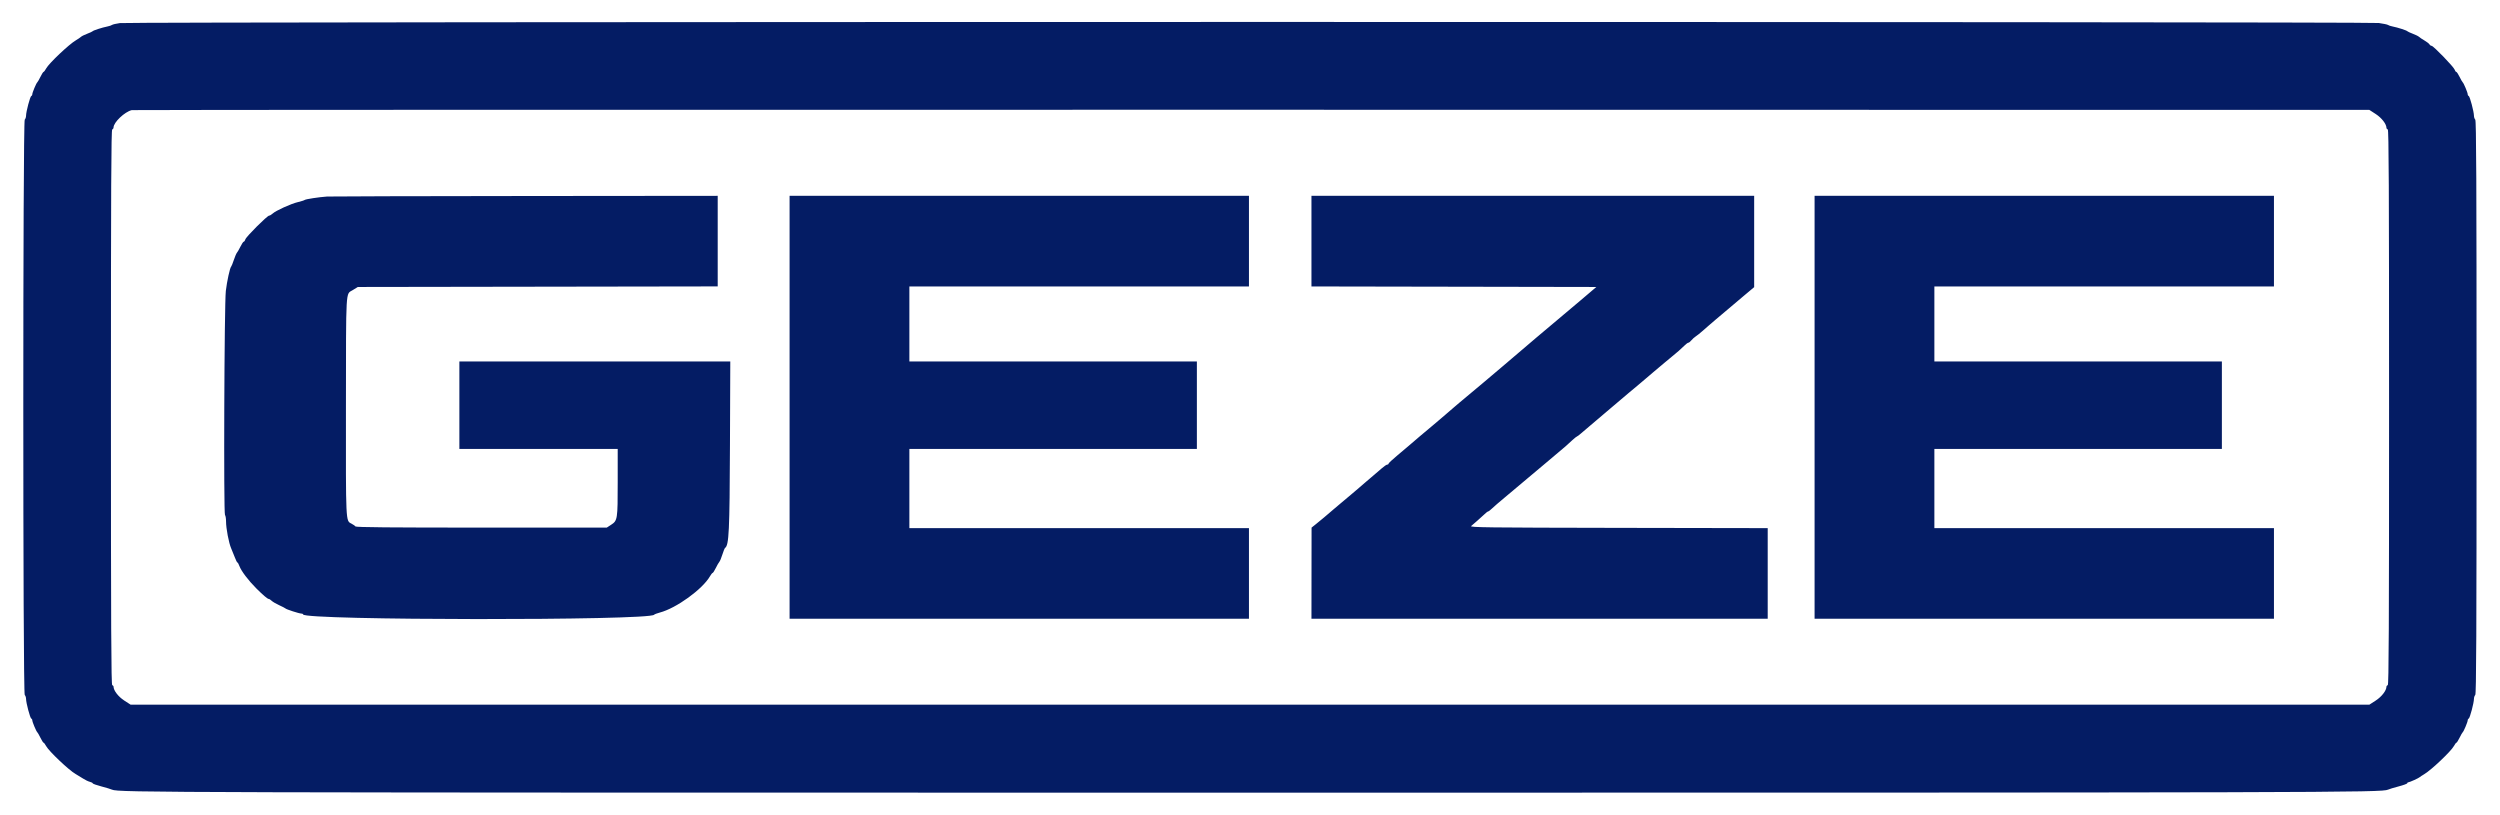 <svg id="svg" version="1.1" xmlns="http://www.w3.org/2000/svg" xmlns:xlink="http://www.w3.org/1999/xlink" width="400" height="130.4" viewBox="0, 0, 400,130.4"><g id="svgg"><path id="path0" d="M19.175 3.695 C 18.583 3.779,18.021 3.911,17.925 3.988 C 17.829 4.065,17.487 4.180,17.167 4.242 C 16.366 4.399,14.935 4.859,14.833 4.991 C 14.787 5.051,14.392 5.235,13.955 5.399 C 13.518 5.562,13.068 5.786,12.955 5.895 C 12.842 6.004,12.475 6.254,12.139 6.450 C 11.036 7.092,7.828 10.132,7.386 10.953 C 7.223 11.254,7.038 11.500,6.974 11.500 C 6.909 11.500,6.683 11.856,6.470 12.292 C 6.258 12.727,6.032 13.122,5.969 13.170 C 5.806 13.293,5.167 14.817,5.167 15.083 C 5.167 15.206,5.094 15.331,5.005 15.361 C 4.820 15.424,4.173 17.863,4.169 18.508 C 4.168 18.742,4.073 19.027,3.958 19.142 C 3.652 19.448,3.652 110.885,3.958 111.192 C 4.073 111.306,4.168 111.591,4.169 111.825 C 4.173 112.470,4.820 114.909,5.005 114.972 C 5.094 115.003,5.167 115.128,5.167 115.250 C 5.167 115.516,5.806 117.040,5.969 117.163 C 6.032 117.211,6.258 117.606,6.470 118.042 C 6.683 118.477,6.909 118.833,6.974 118.833 C 7.038 118.833,7.223 119.080,7.386 119.381 C 7.827 120.200,11.046 123.251,12.085 123.834 C 12.400 124.011,12.940 124.341,13.287 124.568 C 13.633 124.794,14.123 125.030,14.375 125.091 C 14.627 125.153,14.833 125.261,14.833 125.333 C 14.833 125.405,15.452 125.625,16.208 125.823 C 16.965 126.021,17.733 126.254,17.917 126.341 C 18.901 126.809,25.656 126.827,200.000 126.827 C 374.344 126.827,381.099 126.809,382.083 126.341 C 382.267 126.254,383.035 126.021,383.792 125.823 C 384.548 125.625,385.167 125.397,385.167 125.315 C 385.167 125.233,385.242 125.167,385.335 125.167 C 385.534 125.167,387.046 124.480,387.167 124.335 C 387.212 124.280,387.525 124.076,387.861 123.881 C 388.959 123.246,392.171 120.205,392.614 119.381 C 392.777 119.080,392.962 118.833,393.026 118.833 C 393.091 118.833,393.317 118.477,393.530 118.042 C 393.742 117.606,393.968 117.211,394.031 117.163 C 394.194 117.040,394.833 115.516,394.833 115.250 C 394.833 115.128,394.906 115.003,394.995 114.972 C 395.180 114.909,395.827 112.470,395.831 111.825 C 395.832 111.591,395.927 111.306,396.042 111.192 C 396.207 111.026,396.250 101.598,396.250 65.167 C 396.250 28.736,396.207 19.307,396.042 19.142 C 395.927 19.027,395.832 18.742,395.831 18.508 C 395.827 17.863,395.180 15.424,394.995 15.361 C 394.906 15.331,394.833 15.206,394.833 15.083 C 394.833 14.817,394.194 13.293,394.031 13.170 C 393.968 13.122,393.742 12.727,393.530 12.292 C 393.317 11.856,393.079 11.500,393.000 11.500 C 392.920 11.500,392.805 11.340,392.743 11.145 C 392.604 10.706,389.343 7.333,389.057 7.333 C 388.943 7.333,388.790 7.229,388.717 7.101 C 388.643 6.973,388.283 6.694,387.917 6.481 C 387.550 6.268,387.158 6.004,387.045 5.895 C 386.932 5.786,386.482 5.562,386.045 5.399 C 385.608 5.235,385.212 5.051,385.167 4.991 C 385.065 4.859,383.634 4.399,382.833 4.242 C 382.512 4.180,382.175 4.068,382.083 3.995 C 381.992 3.922,381.330 3.781,380.613 3.681 C 378.944 3.449,20.800 3.463,19.175 3.695 M380.121 18.248 C 381.068 18.861,381.833 19.851,381.833 20.463 C 381.833 20.560,381.927 20.670,382.042 20.708 C 382.208 20.764,382.250 29.804,382.250 65.167 C 382.250 100.530,382.208 109.570,382.042 109.625 C 381.927 109.663,381.833 109.774,381.833 109.871 C 381.833 110.482,381.068 111.472,380.121 112.086 L 379.095 112.750 200.000 112.750 L 20.905 112.750 19.879 112.086 C 18.932 111.472,18.167 110.482,18.167 109.871 C 18.167 109.774,18.073 109.663,17.958 109.625 C 17.792 109.570,17.750 100.530,17.750 65.167 C 17.750 29.804,17.792 20.764,17.958 20.708 C 18.073 20.670,18.167 20.529,18.167 20.394 C 18.167 19.582,19.945 17.889,21.083 17.618 C 21.267 17.574,101.894 17.548,200.256 17.561 L 379.095 17.583 380.121 18.248 M52.333 31.445 C 51.009 31.540,48.922 31.859,48.750 31.993 C 48.658 32.065,48.171 32.219,47.667 32.336 C 46.583 32.587,44.128 33.701,43.624 34.170 C 43.430 34.352,43.177 34.500,43.062 34.500 C 42.758 34.500,39.400 37.850,39.262 38.292 C 39.197 38.498,39.080 38.667,39.000 38.667 C 38.921 38.667,38.683 39.023,38.470 39.458 C 38.257 39.894,38.005 40.333,37.910 40.435 C 37.814 40.537,37.590 41.062,37.411 41.602 C 37.231 42.142,37.038 42.621,36.981 42.667 C 36.792 42.820,36.312 45.016,36.131 46.558 C 35.889 48.624,35.765 82.165,35.998 82.398 C 36.091 82.491,36.167 82.956,36.167 83.432 C 36.167 84.557,36.614 86.898,36.992 87.748 C 37.155 88.116,37.421 88.773,37.584 89.208 C 37.746 89.644,37.928 90.000,37.989 90.000 C 38.050 90.000,38.192 90.255,38.304 90.566 C 38.591 91.358,39.744 92.882,41.018 94.152 C 42.100 95.230,42.812 95.833,43.003 95.833 C 43.093 95.833,43.300 95.965,43.462 96.125 C 43.624 96.285,44.168 96.603,44.670 96.832 C 45.172 97.060,45.621 97.292,45.667 97.347 C 45.793 97.499,47.855 98.167,48.199 98.167 C 48.365 98.167,48.500 98.231,48.500 98.309 C 48.500 99.268,104.008 99.315,104.661 98.356 C 104.710 98.284,105.125 98.126,105.583 98.004 C 108.217 97.306,112.399 94.280,113.593 92.208 C 113.765 91.910,113.959 91.667,114.024 91.667 C 114.090 91.667,114.317 91.310,114.530 90.875 C 114.743 90.440,114.998 89.997,115.097 89.891 C 115.196 89.785,115.414 89.260,115.581 88.724 C 115.748 88.188,115.942 87.712,116.012 87.666 C 116.635 87.251,116.741 85.031,116.794 71.292 L 116.846 57.833 95.173 57.833 L 73.500 57.833 73.500 64.833 L 73.500 71.833 86.167 71.833 L 98.833 71.833 98.833 77.142 C 98.833 83.117,98.805 83.296,97.772 83.969 L 97.083 84.417 77.036 84.417 C 62.523 84.417,56.955 84.366,56.869 84.232 C 56.804 84.130,56.514 83.926,56.226 83.778 C 55.309 83.308,55.332 83.802,55.350 65.100 C 55.368 45.779,55.292 47.120,56.422 46.425 L 57.250 45.917 86.042 45.871 L 114.833 45.825 114.833 38.579 L 114.833 31.333 83.958 31.362 C 66.977 31.378,52.746 31.416,52.333 31.445 M126.333 65.167 L 126.333 99.000 163.083 99.000 L 199.833 99.000 199.833 91.750 L 199.833 84.500 172.667 84.500 L 145.500 84.500 145.500 78.167 L 145.500 71.833 168.500 71.833 L 191.500 71.833 191.500 64.833 L 191.500 57.833 168.500 57.833 L 145.500 57.833 145.500 51.833 L 145.500 45.833 172.667 45.833 L 199.833 45.833 199.833 38.583 L 199.833 31.333 163.083 31.333 L 126.333 31.333 126.333 65.167 M209.833 38.583 L 209.833 45.832 232.625 45.874 L 255.417 45.917 255.022 46.250 C 254.805 46.433,253.830 47.262,252.855 48.091 C 251.193 49.506,247.206 52.863,245.777 54.051 C 245.425 54.344,244.871 54.816,244.545 55.101 C 243.839 55.718,243.129 56.323,242.333 56.985 C 242.012 57.252,241.150 57.987,240.417 58.618 C 239.324 59.559,235.190 63.035,233.518 64.417 C 233.296 64.600,232.883 64.954,232.599 65.202 C 232.315 65.451,231.848 65.853,231.560 66.095 C 231.271 66.337,230.766 66.771,230.435 67.060 C 230.105 67.348,229.591 67.784,229.292 68.029 C 228.437 68.731,225.785 70.977,225.417 71.311 C 225.233 71.477,224.427 72.158,223.625 72.824 C 222.823 73.491,222.167 74.103,222.167 74.185 C 222.167 74.266,222.073 74.335,221.958 74.337 C 221.844 74.339,221.450 74.606,221.083 74.930 C 220.717 75.253,220.129 75.758,219.777 76.051 C 219.425 76.344,218.871 76.816,218.545 77.101 C 218.219 77.386,217.719 77.817,217.435 78.059 C 217.150 78.301,216.617 78.755,216.250 79.067 C 215.883 79.380,215.208 79.946,214.750 80.327 C 214.292 80.707,213.684 81.220,213.400 81.467 C 212.435 82.308,211.252 83.300,210.550 83.859 L 209.851 84.417 209.842 91.708 L 209.833 99.000 246.333 99.000 L 282.833 99.000 282.833 91.751 L 282.833 84.501 258.970 84.459 C 237.745 84.421,235.138 84.389,235.383 84.167 C 235.535 84.029,235.969 83.654,236.348 83.333 C 236.727 83.012,237.246 82.544,237.502 82.292 C 237.758 82.040,238.027 81.833,238.100 81.833 C 238.173 81.833,238.462 81.612,238.742 81.341 C 239.021 81.070,239.887 80.320,240.667 79.676 C 241.446 79.031,242.321 78.297,242.612 78.043 C 242.903 77.790,243.417 77.358,243.754 77.083 C 244.091 76.808,244.492 76.471,244.646 76.333 C 244.800 76.196,246.086 75.116,247.504 73.933 C 248.923 72.750,250.271 71.612,250.500 71.404 C 250.729 71.196,251.209 70.757,251.567 70.429 C 251.925 70.101,252.263 69.833,252.317 69.833 C 252.372 69.832,252.692 69.588,253.029 69.291 C 253.366 68.993,253.915 68.525,254.250 68.250 C 254.585 67.975,255.135 67.509,255.471 67.214 C 256.128 66.640,256.737 66.122,257.667 65.349 C 258.461 64.688,259.972 63.408,260.599 62.864 C 260.882 62.618,261.394 62.192,261.736 61.917 C 262.079 61.642,262.484 61.300,262.638 61.157 C 262.791 61.015,263.628 60.302,264.498 59.574 C 265.368 58.846,266.164 58.175,266.267 58.083 C 266.370 57.992,266.777 57.654,267.172 57.333 C 268.332 56.389,269.031 55.780,269.514 55.292 C 269.763 55.040,270.044 54.833,270.138 54.833 C 270.232 54.833,270.446 54.664,270.613 54.457 C 270.780 54.251,271.104 53.960,271.333 53.811 C 271.563 53.662,272.012 53.305,272.333 53.016 C 272.654 52.728,273.150 52.296,273.435 52.056 C 273.719 51.816,274.220 51.386,274.546 51.101 C 274.873 50.816,275.416 50.358,275.753 50.083 C 276.091 49.808,276.492 49.471,276.645 49.333 C 276.799 49.196,277.766 48.377,278.795 47.513 L 280.667 45.943 280.667 38.638 L 280.667 31.333 245.250 31.333 L 209.833 31.333 209.833 38.583 M290.333 65.167 L 290.333 99.000 327.083 99.000 L 363.833 99.000 363.833 91.750 L 363.833 84.500 336.667 84.500 L 309.500 84.500 309.500 78.167 L 309.500 71.833 332.500 71.833 L 355.500 71.833 355.500 64.833 L 355.500 57.833 332.500 57.833 L 309.500 57.833 309.500 51.833 L 309.500 45.833 336.667 45.833 L 363.833 45.833 363.833 38.583 L 363.833 31.333 327.083 31.333 L 290.333 31.333 290.333 65.167 " stroke="none" fill="#041c64" fill-rule="evenodd"></path><path id="path1" d="" stroke="none" fill="#081c64" fill-rule="evenodd"></path><path id="path2" d="" stroke="none" fill="#081c64" fill-rule="evenodd"></path><path id="path3" d="" stroke="none" fill="#081c64" fill-rule="evenodd"></path><path id="path4" d="" stroke="none" fill="#081c64" fill-rule="evenodd"></path></g></svg>